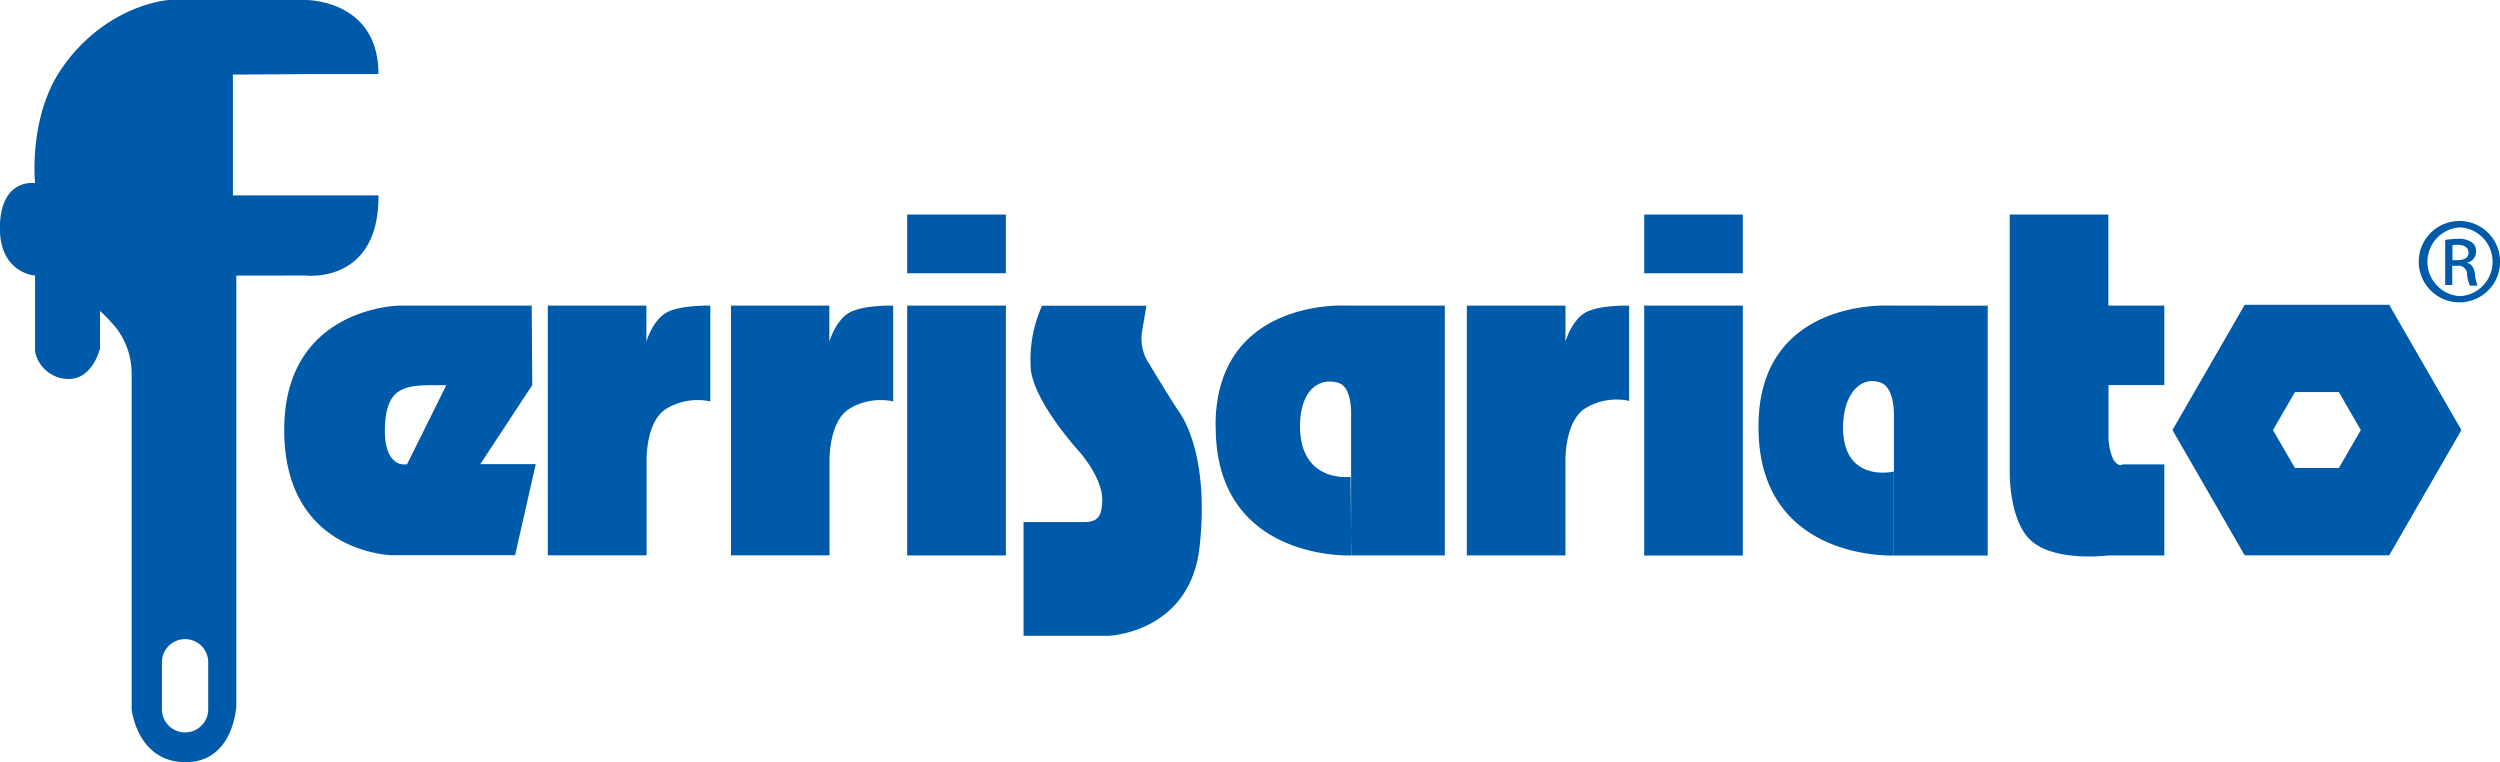 <svg id="svg5" xmlns="http://www.w3.org/2000/svg" viewBox="0 0 499 152.15"><defs><style>.cls-1{fill:#005aaa;fill-rule:evenodd;}</style></defs><g id="layer1"><g id="g46677"><path id="Forma_1_copia" data-name="Forma 1 copia" class="cls-1" d="M492.46,52.49v-.06a2.23,2.23,0,0,0,1.76-2.2,2.11,2.11,0,0,0-.83-1.86,4.49,4.49,0,0,0-2.79-.7,16.64,16.64,0,0,0-2.54.22v9h1.41V53.06h1a1.7,1.7,0,0,1,1.95,1.41c0,.05,0,.1,0,.15A6.46,6.46,0,0,0,493,57h1.52A7.62,7.62,0,0,1,494,54.7c-.18-1.32-.73-2.05-1.52-2.21Zm-1.95-.56h-1v-3a6.13,6.13,0,0,1,1-.07c1.63,0,2.21.79,2.21,1.58C492.72,51.5,491.71,51.93,490.51,51.93Zm.51-7.82h0a8.12,8.12,0,1,0,8,8,8.12,8.12,0,0,0-8-8Zm0,15a6.87,6.87,0,0,1,0-13.72h0a6.87,6.87,0,0,1,0,13.72ZM181.07,110.87h19.71V61H181.07Zm61.59-25.8c-.13,27,27.06,25.8,27.06,25.8l-.14-15.7s-9.84,1.34-10.09-9.72c-.13-7.33,3.65-10.3,7.74-9,2.71.87,2.45,6.47,2.45,6.47l0,27.94h18.71V61l-19.7,0s-26.07-1.56-26.07,24ZM377.09,61S351,59.47,351,85.07c-.15,27,27,25.81,27,25.81l0-16.76S368,96.51,367.87,85.46c0-7.33,3.95-10.59,7.71-9,2.61,1.13,2.45,6.47,2.45,6.47l0,27.95h18.72l0-49.87ZM200.77,42.82h-19.7V54.55h19.7Zm127.41,68.06h19.69V61H328.18v49.86Zm92.65-68.06H401.14V93.58s-.33,9.51,3.85,13.93c4.6,4.82,15.84,3.36,15.84,3.36H432V92.69h-8.33s-.82.68-1.86-1a11.15,11.15,0,0,1-.95-4.55V76.86H432V61H420.83ZM328.18,54.55h19.69V42.82H328.18ZM229.45,72.74A9,9,0,0,1,228,65.91c.72-4.31.83-4.89.83-4.89H208a26.13,26.13,0,0,0-2.25,12.69c.7,6.66,9.68,16.44,9.68,16.44s4.7,5.25,4.58,9.74c-.08,3.34-1,4.31-3.71,4.31h-12v22.7h17s16.26-.57,18.14-17.79-2.87-25.21-4.15-27S229.45,72.74,229.45,72.74ZM106.24,76.86,106.13,61H79.82s-23.09.16-23.09,24.82,21.51,25,21.51,25h24.57l4.13-18.18H95.87Zm-25,15.83h-.75s-3.77.21-3.67-7c.16-9.39,4.82-8.8,12.26-8.8Zm87.94-30.07c-2.56,1.76-3.64,5.57-3.64,5.57V61H145.9v49.84h19.67V92.4s-.31-8.45,4.18-10.94a12,12,0,0,1,8.53-1.34V61s-6.48-.17-9.06,1.6Zm-36.53,0c-2.56,1.76-3.63,5.57-3.63,5.57V61H109.34v49.84h19.72V92.4s-.36-8.45,4.16-10.94a12.07,12.07,0,0,1,8.56-1.34V61s-6.53-.17-9.09,1.6Zm315.39-1.78-14.42,25,14.42,25h28.84l14.42-25-14.42-25Zm18.79,32.57h-8.76l-4.39-7.56,4.39-7.6h8.76l4.39,7.6ZM61.05,55S75.67,56.75,75.54,39l-7.05,0h-22V14.89l14.61-.1H75.54C75.54-.12,61.05,0,61.05,0H33.63S21.21.86,12.38,13.57C5.61,23.29,7,36.55,7,36.55S.51,35.5,0,44.48C-.53,54.58,7,55,7,55V70.19a6.82,6.82,0,0,0,6.51,5.45c5,.19,6.46-6.11,6.46-6.11V62.06a40.42,40.42,0,0,1,3.13,3.28,15.06,15.06,0,0,1,3.18,9.29v67s1.11,10.5,10.77,10.5,10.12-11.27,10.12-11.27l0-85.85ZM41.56,141.5a4.62,4.62,0,0,1-9.24.14v-9.38a4.62,4.62,0,0,1,9.24-.14v9.38ZM316.11,62.59c-2.55,1.75-3.64,5.58-3.64,5.58V61H292.78v49.86h19.68V92.36s-.31-8.46,4.19-11a12,12,0,0,1,8.53-1.34V61S318.7,60.82,316.11,62.59Z"/></g></g></svg>